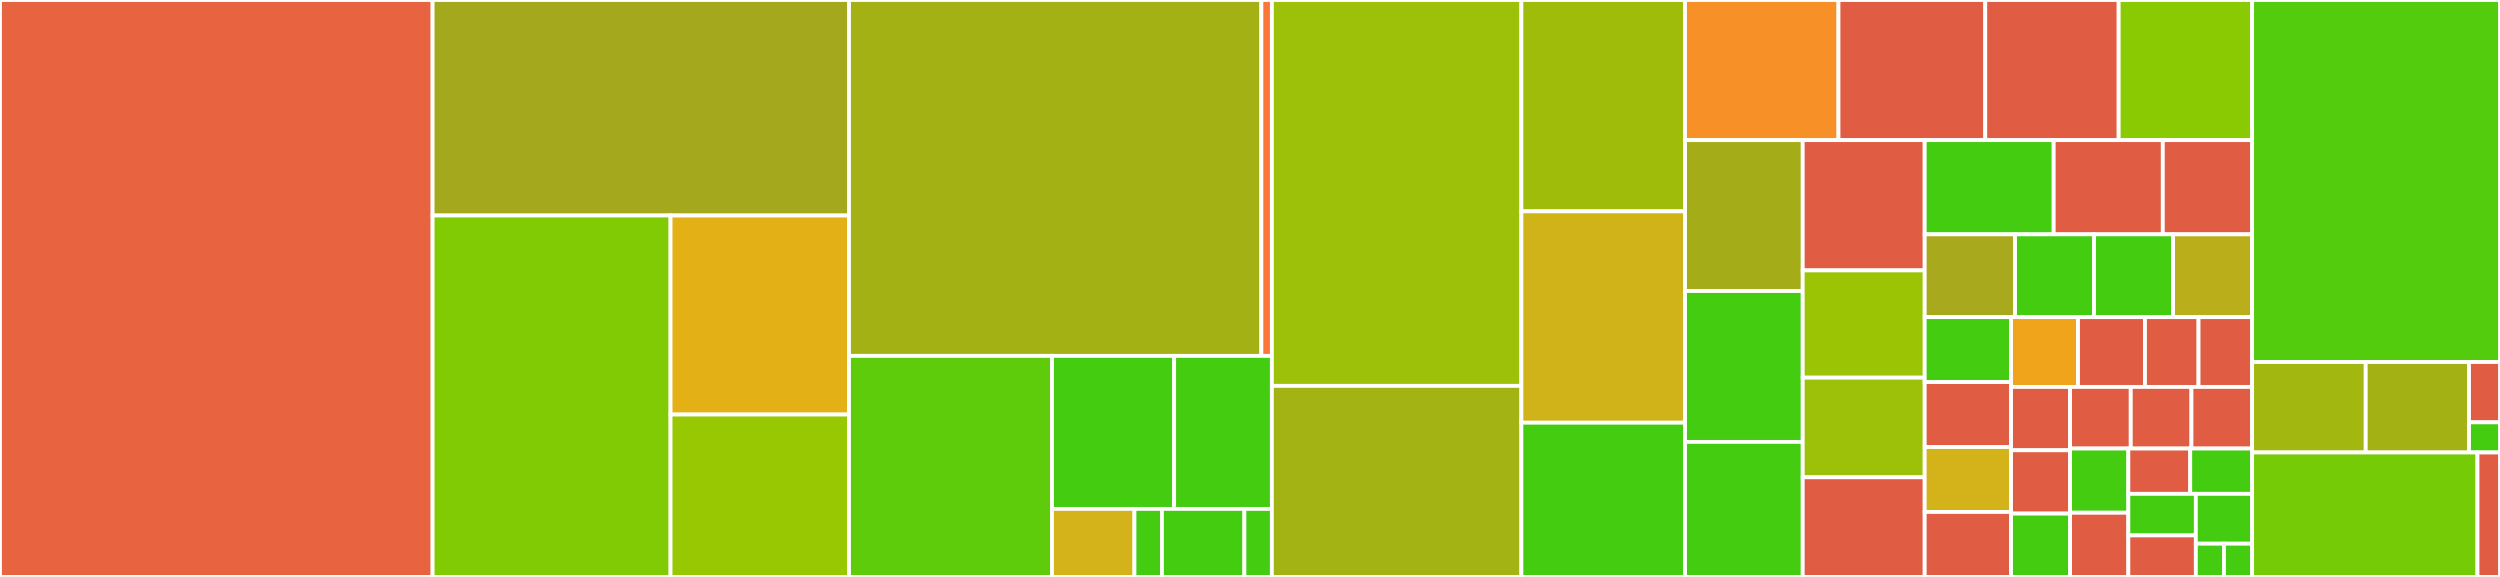 <svg baseProfile="full" width="650" height="150" viewBox="0 0 650 150" version="1.1"
xmlns="http://www.w3.org/2000/svg" xmlns:ev="http://www.w3.org/2001/xml-events"
xmlns:xlink="http://www.w3.org/1999/xlink">

<rect x="0" y="0" width="650" height="150" fill="#333333" stroke="none"/>

<style>rect.s{mask:url(#mask);}</style>
<defs>
  <pattern id="white" width="4" height="4" patternUnits="userSpaceOnUse" patternTransform="rotate(45)">
    <rect width="2" height="2" transform="translate(0,0)" fill="white"></rect>
  </pattern>
  <mask id="mask">
    <rect x="0" y="0" width="100%" height="100%" fill="url(#white)"></rect>
  </mask>
</defs>

<rect x="0" y="0" width="112.476" height="150.0" fill="#e86440" stroke="white" stroke-width="1" class=" tooltipped" data-content="jipp-pdl/src/main/kotlin/com/hp/jipp/pdl/pwg/PwgHeader.kt"><title>jipp-pdl/src/main/kotlin/com/hp/jipp/pdl/pwg/PwgHeader.kt</title></rect>
<rect x="112.476" y="0" width="108.263" height="56.031" fill="#a4a81c" stroke="white" stroke-width="1" class=" tooltipped" data-content="jipp-pdl/src/main/kotlin/com/hp/jipp/pdl/pwg/PwgSettings.kt"><title>jipp-pdl/src/main/kotlin/com/hp/jipp/pdl/pwg/PwgSettings.kt</title></rect>
<rect x="112.476" y="56.031" width="61.865" height="93.969" fill="#81cb04" stroke="white" stroke-width="1" class=" tooltipped" data-content="jipp-pdl/src/main/kotlin/com/hp/jipp/pdl/pwg/PackBits.kt"><title>jipp-pdl/src/main/kotlin/com/hp/jipp/pdl/pwg/PackBits.kt</title></rect>
<rect x="174.34" y="56.031" width="46.398" height="51.751" fill="#e3b116" stroke="white" stroke-width="1" class=" tooltipped" data-content="jipp-pdl/src/main/kotlin/com/hp/jipp/pdl/pwg/PwgReader.kt"><title>jipp-pdl/src/main/kotlin/com/hp/jipp/pdl/pwg/PwgReader.kt</title></rect>
<rect x="174.34" y="107.782" width="46.398" height="42.218" fill="#98c802" stroke="white" stroke-width="1" class=" tooltipped" data-content="jipp-pdl/src/main/kotlin/com/hp/jipp/pdl/pwg/PwgWriter.kt"><title>jipp-pdl/src/main/kotlin/com/hp/jipp/pdl/pwg/PwgWriter.kt</title></rect>
<rect x="220.739" y="0" width="107.217" height="92.529" fill="#a3b114" stroke="white" stroke-width="1" class=" tooltipped" data-content="jipp-pdl/src/main/kotlin/com/hp/jipp/pdl/pclm/PclmWriter.kt"><title>jipp-pdl/src/main/kotlin/com/hp/jipp/pdl/pclm/PclmWriter.kt</title></rect>
<rect x="327.955" y="0" width="2.732" height="92.529" fill="#fa7739" stroke="white" stroke-width="1" class=" tooltipped" data-content="jipp-pdl/src/main/kotlin/com/hp/jipp/pdl/pclm/PclmSettings.kt"><title>jipp-pdl/src/main/kotlin/com/hp/jipp/pdl/pclm/PclmSettings.kt</title></rect>
<rect x="220.739" y="92.529" width="52.775" height="57.471" fill="#5fcc0b" stroke="white" stroke-width="1" class=" tooltipped" data-content="jipp-pdl/src/main/kotlin/com/hp/jipp/pdl/RenderablePage.kt"><title>jipp-pdl/src/main/kotlin/com/hp/jipp/pdl/RenderablePage.kt</title></rect>
<rect x="273.514" y="92.529" width="31.763" height="39.788" fill="#4c1" stroke="white" stroke-width="1" class=" tooltipped" data-content="jipp-pdl/src/main/kotlin/com/hp/jipp/pdl/ColorSpace.kt"><title>jipp-pdl/src/main/kotlin/com/hp/jipp/pdl/ColorSpace.kt</title></rect>
<rect x="305.277" y="92.529" width="25.41" height="39.788" fill="#4c1" stroke="white" stroke-width="1" class=" tooltipped" data-content="jipp-pdl/src/main/kotlin/com/hp/jipp/pdl/RenderableDocument.kt"><title>jipp-pdl/src/main/kotlin/com/hp/jipp/pdl/RenderableDocument.kt</title></rect>
<rect x="273.514" y="132.317" width="21.44" height="17.683" fill="#d3b319" stroke="white" stroke-width="1" class=" tooltipped" data-content="jipp-pdl/src/main/kotlin/com/hp/jipp/pdl/util/WrappedByteArrayOutputStream.kt"><title>jipp-pdl/src/main/kotlin/com/hp/jipp/pdl/util/WrappedByteArrayOutputStream.kt</title></rect>
<rect x="294.954" y="132.317" width="7.147" height="17.683" fill="#4c1" stroke="white" stroke-width="1" class=" tooltipped" data-content="jipp-pdl/src/main/kotlin/com/hp/jipp/pdl/util/NullOutputStream.kt"><title>jipp-pdl/src/main/kotlin/com/hp/jipp/pdl/util/NullOutputStream.kt</title></rect>
<rect x="302.1" y="132.317" width="21.44" height="17.683" fill="#4c1" stroke="white" stroke-width="1" class=" tooltipped" data-content="jipp-pdl/src/main/kotlin/com/hp/jipp/pdl/OutputSettings.kt"><title>jipp-pdl/src/main/kotlin/com/hp/jipp/pdl/OutputSettings.kt</title></rect>
<rect x="323.54" y="132.317" width="7.147" height="17.683" fill="#4c1" stroke="white" stroke-width="1" class=" tooltipped" data-content="jipp-pdl/src/main/kotlin/com/hp/jipp/pdl/PdlUtil.kt"><title>jipp-pdl/src/main/kotlin/com/hp/jipp/pdl/PdlUtil.kt</title></rect>
<rect x="330.687" y="0" width="64.874" height="100.325" fill="#9dc008" stroke="white" stroke-width="1" class=" tooltipped" data-content="jipp-core/src/main/java/com/hp/jipp/encoding/AttributeGroup.kt"><title>jipp-core/src/main/java/com/hp/jipp/encoding/AttributeGroup.kt</title></rect>
<rect x="330.687" y="100.325" width="64.874" height="49.675" fill="#a3b313" stroke="white" stroke-width="1" class=" tooltipped" data-content="jipp-core/src/main/java/com/hp/jipp/encoding/Tag.kt"><title>jipp-core/src/main/java/com/hp/jipp/encoding/Tag.kt</title></rect>
<rect x="395.561" y="0" width="42.547" height="54.95" fill="#9fbc0b" stroke="white" stroke-width="1" class=" tooltipped" data-content="jipp-core/src/main/java/com/hp/jipp/encoding/MutableAttributeGroup.kt"><title>jipp-core/src/main/java/com/hp/jipp/encoding/MutableAttributeGroup.kt</title></rect>
<rect x="395.561" y="54.95" width="42.547" height="54.95" fill="#cfb319" stroke="white" stroke-width="1" class=" tooltipped" data-content="jipp-core/src/main/java/com/hp/jipp/encoding/IppPacket.kt"><title>jipp-core/src/main/java/com/hp/jipp/encoding/IppPacket.kt</title></rect>
<rect x="395.561" y="109.901" width="42.547" height="40.099" fill="#4c1" stroke="white" stroke-width="1" class=" tooltipped" data-content="jipp-core/src/main/java/com/hp/jipp/encoding/BaseAttribute.kt"><title>jipp-core/src/main/java/com/hp/jipp/encoding/BaseAttribute.kt</title></rect>
<rect x="438.108" y="0" width="39.896" height="36.429" fill="#f79127" stroke="white" stroke-width="1" class=" tooltipped" data-content="jipp-core/src/main/java/com/hp/jipp/encoding/IppInputStream.kt"><title>jipp-core/src/main/java/com/hp/jipp/encoding/IppInputStream.kt</title></rect>
<rect x="478.003" y="0" width="38.161" height="36.429" fill="#e05d44" stroke="white" stroke-width="1" class=" tooltipped" data-content="jipp-core/src/main/java/com/hp/jipp/encoding/CollectionType.kt"><title>jipp-core/src/main/java/com/hp/jipp/encoding/CollectionType.kt</title></rect>
<rect x="516.164" y="0" width="34.692" height="36.429" fill="#e05d44" stroke="white" stroke-width="1" class=" tooltipped" data-content="jipp-core/src/main/java/com/hp/jipp/encoding/KeywordOrNameType.kt"><title>jipp-core/src/main/java/com/hp/jipp/encoding/KeywordOrNameType.kt</title></rect>
<rect x="550.856" y="0" width="34.692" height="36.429" fill="#8aca02" stroke="white" stroke-width="1" class=" tooltipped" data-content="jipp-core/src/main/java/com/hp/jipp/encoding/AttributeGroupImpl.kt"><title>jipp-core/src/main/java/com/hp/jipp/encoding/AttributeGroupImpl.kt</title></rect>
<rect x="438.108" y="36.429" width="30.601" height="39.234" fill="#a4ad17" stroke="white" stroke-width="1" class=" tooltipped" data-content="jipp-core/src/main/java/com/hp/jipp/encoding/KeyValues.kt"><title>jipp-core/src/main/java/com/hp/jipp/encoding/KeyValues.kt</title></rect>
<rect x="438.108" y="75.662" width="30.601" height="39.234" fill="#4c1" stroke="white" stroke-width="1" class=" tooltipped" data-content="jipp-core/src/main/java/com/hp/jipp/encoding/Attribute.kt"><title>jipp-core/src/main/java/com/hp/jipp/encoding/Attribute.kt</title></rect>
<rect x="438.108" y="114.896" width="30.601" height="35.104" fill="#4c1" stroke="white" stroke-width="1" class=" tooltipped" data-content="jipp-core/src/main/java/com/hp/jipp/encoding/IntOrIntRange.kt"><title>jipp-core/src/main/java/com/hp/jipp/encoding/IntOrIntRange.kt</title></rect>
<rect x="468.708" y="36.429" width="31.714" height="33.872" fill="#e05d44" stroke="white" stroke-width="1" class=" tooltipped" data-content="jipp-core/src/main/java/com/hp/jipp/encoding/AttributeCollection.kt"><title>jipp-core/src/main/java/com/hp/jipp/encoding/AttributeCollection.kt</title></rect>
<rect x="468.708" y="70.301" width="31.714" height="27.895" fill="#9bc405" stroke="white" stroke-width="1" class=" tooltipped" data-content="jipp-core/src/main/java/com/hp/jipp/encoding/AttributeType.kt"><title>jipp-core/src/main/java/com/hp/jipp/encoding/AttributeType.kt</title></rect>
<rect x="468.708" y="98.195" width="31.714" height="25.902" fill="#9dc008" stroke="white" stroke-width="1" class=" tooltipped" data-content="jipp-core/src/main/java/com/hp/jipp/encoding/IntOrIntRangeType.kt"><title>jipp-core/src/main/java/com/hp/jipp/encoding/IntOrIntRangeType.kt</title></rect>
<rect x="468.708" y="124.098" width="31.714" height="25.902" fill="#e05d44" stroke="white" stroke-width="1" class=" tooltipped" data-content="jipp-core/src/main/java/com/hp/jipp/encoding/MediaSizes.kt"><title>jipp-core/src/main/java/com/hp/jipp/encoding/MediaSizes.kt</title></rect>
<rect x="500.422" y="36.429" width="33.534" height="24.496" fill="#4c1" stroke="white" stroke-width="1" class=" tooltipped" data-content="jipp-core/src/main/java/com/hp/jipp/encoding/Codec.kt"><title>jipp-core/src/main/java/com/hp/jipp/encoding/Codec.kt</title></rect>
<rect x="533.956" y="36.429" width="28.375" height="24.496" fill="#e05d44" stroke="white" stroke-width="1" class=" tooltipped" data-content="jipp-core/src/main/java/com/hp/jipp/encoding/EnumType.kt"><title>jipp-core/src/main/java/com/hp/jipp/encoding/EnumType.kt</title></rect>
<rect x="562.332" y="36.429" width="23.216" height="24.496" fill="#e05d44" stroke="white" stroke-width="1" class=" tooltipped" data-content="jipp-core/src/main/java/com/hp/jipp/encoding/KeywordOrName.kt"><title>jipp-core/src/main/java/com/hp/jipp/encoding/KeywordOrName.kt</title></rect>
<rect x="500.422" y="60.924" width="23.483" height="21.527" fill="#a9a91d" stroke="white" stroke-width="1" class=" tooltipped" data-content="jipp-core/src/main/java/com/hp/jipp/encoding/KeyValuesType.kt"><title>jipp-core/src/main/java/com/hp/jipp/encoding/KeyValuesType.kt</title></rect>
<rect x="523.905" y="60.924" width="20.548" height="21.527" fill="#4c1" stroke="white" stroke-width="1" class=" tooltipped" data-content="jipp-core/src/main/java/com/hp/jipp/encoding/Text.kt"><title>jipp-core/src/main/java/com/hp/jipp/encoding/Text.kt</title></rect>
<rect x="544.452" y="60.924" width="20.548" height="21.527" fill="#4c1" stroke="white" stroke-width="1" class=" tooltipped" data-content="jipp-core/src/main/java/com/hp/jipp/encoding/Name.kt"><title>jipp-core/src/main/java/com/hp/jipp/encoding/Name.kt</title></rect>
<rect x="565" y="60.924" width="20.548" height="21.527" fill="#baaf1b" stroke="white" stroke-width="1" class=" tooltipped" data-content="jipp-core/src/main/java/com/hp/jipp/encoding/ResolutionUnit.kt"><title>jipp-core/src/main/java/com/hp/jipp/encoding/ResolutionUnit.kt</title></rect>
<rect x="500.422" y="82.451" width="22.451" height="16.887" fill="#4c1" stroke="white" stroke-width="1" class=" tooltipped" data-content="jipp-core/src/main/java/com/hp/jipp/encoding/IppOutputStream.kt"><title>jipp-core/src/main/java/com/hp/jipp/encoding/IppOutputStream.kt</title></rect>
<rect x="500.422" y="99.338" width="22.451" height="16.887" fill="#e05d44" stroke="white" stroke-width="1" class=" tooltipped" data-content="jipp-core/src/main/java/com/hp/jipp/encoding/NameType.kt"><title>jipp-core/src/main/java/com/hp/jipp/encoding/NameType.kt</title></rect>
<rect x="500.422" y="116.225" width="22.451" height="16.887" fill="#d3b319" stroke="white" stroke-width="1" class=" tooltipped" data-content="jipp-core/src/main/java/com/hp/jipp/encoding/TextType.kt"><title>jipp-core/src/main/java/com/hp/jipp/encoding/TextType.kt</title></rect>
<rect x="500.422" y="133.113" width="22.451" height="16.887" fill="#e05d44" stroke="white" stroke-width="1" class=" tooltipped" data-content="jipp-core/src/main/java/com/hp/jipp/encoding/StringType.kt"><title>jipp-core/src/main/java/com/hp/jipp/encoding/StringType.kt</title></rect>
<rect x="522.873" y="82.451" width="17.41" height="18.147" fill="#efa41b" stroke="white" stroke-width="1" class=" tooltipped" data-content="jipp-core/src/main/java/com/hp/jipp/encoding/UnknownAttribute.kt"><title>jipp-core/src/main/java/com/hp/jipp/encoding/UnknownAttribute.kt</title></rect>
<rect x="540.282" y="82.451" width="17.41" height="18.147" fill="#e05d44" stroke="white" stroke-width="1" class=" tooltipped" data-content="jipp-core/src/main/java/com/hp/jipp/encoding/OtherOctets.kt"><title>jipp-core/src/main/java/com/hp/jipp/encoding/OtherOctets.kt</title></rect>
<rect x="557.692" y="82.451" width="13.928" height="18.147" fill="#e05d44" stroke="white" stroke-width="1" class=" tooltipped" data-content="jipp-core/src/main/java/com/hp/jipp/encoding/OctetsType.kt"><title>jipp-core/src/main/java/com/hp/jipp/encoding/OctetsType.kt</title></rect>
<rect x="571.62" y="82.451" width="13.928" height="18.147" fill="#e05d44" stroke="white" stroke-width="1" class=" tooltipped" data-content="jipp-core/src/main/java/com/hp/jipp/encoding/ResolutionType.kt"><title>jipp-core/src/main/java/com/hp/jipp/encoding/ResolutionType.kt</title></rect>
<rect x="522.873" y="100.598" width="15.349" height="16.467" fill="#e05d44" stroke="white" stroke-width="1" class=" tooltipped" data-content="jipp-core/src/main/java/com/hp/jipp/encoding/IntRangeType.kt"><title>jipp-core/src/main/java/com/hp/jipp/encoding/IntRangeType.kt</title></rect>
<rect x="522.873" y="117.066" width="15.349" height="16.467" fill="#e05d44" stroke="white" stroke-width="1" class=" tooltipped" data-content="jipp-core/src/main/java/com/hp/jipp/encoding/UriType.kt"><title>jipp-core/src/main/java/com/hp/jipp/encoding/UriType.kt</title></rect>
<rect x="522.873" y="133.533" width="15.349" height="16.467" fill="#4c1" stroke="white" stroke-width="1" class=" tooltipped" data-content="jipp-core/src/main/java/com/hp/jipp/encoding/Attributes.kt"><title>jipp-core/src/main/java/com/hp/jipp/encoding/Attributes.kt</title></rect>
<rect x="538.222" y="100.598" width="15.775" height="16.022" fill="#e05d44" stroke="white" stroke-width="1" class=" tooltipped" data-content="jipp-core/src/main/java/com/hp/jipp/encoding/BooleanType.kt"><title>jipp-core/src/main/java/com/hp/jipp/encoding/BooleanType.kt</title></rect>
<rect x="553.997" y="100.598" width="15.775" height="16.022" fill="#e05d44" stroke="white" stroke-width="1" class=" tooltipped" data-content="jipp-core/src/main/java/com/hp/jipp/encoding/KeywordType.kt"><title>jipp-core/src/main/java/com/hp/jipp/encoding/KeywordType.kt</title></rect>
<rect x="569.772" y="100.598" width="15.775" height="16.022" fill="#e05d44" stroke="white" stroke-width="1" class=" tooltipped" data-content="jipp-core/src/main/java/com/hp/jipp/encoding/DateTimeType.kt"><title>jipp-core/src/main/java/com/hp/jipp/encoding/DateTimeType.kt</title></rect>
<rect x="538.222" y="116.621" width="15.144" height="16.69" fill="#4c1" stroke="white" stroke-width="1" class=" tooltipped" data-content="jipp-core/src/main/java/com/hp/jipp/encoding/Resolution.kt"><title>jipp-core/src/main/java/com/hp/jipp/encoding/Resolution.kt</title></rect>
<rect x="538.222" y="133.31" width="15.144" height="16.69" fill="#e05d44" stroke="white" stroke-width="1" class=" tooltipped" data-content="jipp-core/src/main/java/com/hp/jipp/encoding/EmptyAttribute.kt"><title>jipp-core/src/main/java/com/hp/jipp/encoding/EmptyAttribute.kt</title></rect>
<rect x="553.366" y="116.621" width="16.091" height="11.781" fill="#e05d44" stroke="white" stroke-width="1" class=" tooltipped" data-content="jipp-core/src/main/java/com/hp/jipp/encoding/IntType.kt"><title>jipp-core/src/main/java/com/hp/jipp/encoding/IntType.kt</title></rect>
<rect x="569.457" y="116.621" width="16.091" height="11.781" fill="#4c1" stroke="white" stroke-width="1" class=" tooltipped" data-content="jipp-core/src/main/java/com/hp/jipp/encoding/OtherString.kt"><title>jipp-core/src/main/java/com/hp/jipp/encoding/OtherString.kt</title></rect>
<rect x="553.366" y="128.402" width="17.554" height="10.799" fill="#4c1" stroke="white" stroke-width="1" class=" tooltipped" data-content="jipp-core/src/main/java/com/hp/jipp/encoding/UntypedEnum.kt"><title>jipp-core/src/main/java/com/hp/jipp/encoding/UntypedEnum.kt</title></rect>
<rect x="553.366" y="139.201" width="17.554" height="10.799" fill="#e05d44" stroke="white" stroke-width="1" class=" tooltipped" data-content="jipp-core/src/main/java/com/hp/jipp/encoding/UntypedCollection.kt"><title>jipp-core/src/main/java/com/hp/jipp/encoding/UntypedCollection.kt</title></rect>
<rect x="570.92" y="128.402" width="14.628" height="12.959" fill="#4c1" stroke="white" stroke-width="1" class=" tooltipped" data-content="jipp-core/src/main/java/com/hp/jipp/encoding/Enum.kt"><title>jipp-core/src/main/java/com/hp/jipp/encoding/Enum.kt</title></rect>
<rect x="570.92" y="141.361" width="7.314" height="8.639" fill="#4c1" stroke="white" stroke-width="1" class=" tooltipped" data-content="jipp-core/src/main/java/com/hp/jipp/encoding/Stringable.kt"><title>jipp-core/src/main/java/com/hp/jipp/encoding/Stringable.kt</title></rect>
<rect x="578.234" y="141.361" width="7.314" height="8.639" fill="#4c1" stroke="white" stroke-width="1" class=" tooltipped" data-content="jipp-core/src/main/java/com/hp/jipp/encoding/TaggedValue.kt"><title>jipp-core/src/main/java/com/hp/jipp/encoding/TaggedValue.kt</title></rect>
<rect x="585.548" y="0" width="64.452" height="94.118" fill="#53cc0d" stroke="white" stroke-width="1" class=" tooltipped" data-content="jipp-core/src/main/java/com/hp/jipp/util/PrettyPrinter.kt"><title>jipp-core/src/main/java/com/hp/jipp/util/PrettyPrinter.kt</title></rect>
<rect x="585.548" y="94.118" width="29.541" height="23.529" fill="#a2b710" stroke="white" stroke-width="1" class=" tooltipped" data-content="jipp-core/src/main/java/com/hp/jipp/util/Bytes.kt"><title>jipp-core/src/main/java/com/hp/jipp/util/Bytes.kt</title></rect>
<rect x="615.088" y="94.118" width="26.855" height="23.529" fill="#a3b114" stroke="white" stroke-width="1" class=" tooltipped" data-content="jipp-core/src/main/java/com/hp/jipp/util/Generate.kt"><title>jipp-core/src/main/java/com/hp/jipp/util/Generate.kt</title></rect>
<rect x="641.943" y="94.118" width="8.057" height="15.686" fill="#e05d44" stroke="white" stroke-width="1" class=" tooltipped" data-content="jipp-core/src/main/java/com/hp/jipp/util/ParseError.kt"><title>jipp-core/src/main/java/com/hp/jipp/util/ParseError.kt</title></rect>
<rect x="641.943" y="109.804" width="8.057" height="7.843" fill="#4c1" stroke="white" stroke-width="1" class=" tooltipped" data-content="jipp-core/src/main/java/com/hp/jipp/util/BuildError.kt"><title>jipp-core/src/main/java/com/hp/jipp/util/BuildError.kt</title></rect>
<rect x="585.548" y="117.647" width="58.593" height="32.353" fill="#74cb06" stroke="white" stroke-width="1" class=" tooltipped" data-content="jipp-core/src/main/java/com/hp/jipp/dsl/dsl.kt"><title>jipp-core/src/main/java/com/hp/jipp/dsl/dsl.kt</title></rect>
<rect x="644.141" y="117.647" width="5.859" height="32.353" fill="#e05d44" stroke="white" stroke-width="1" class=" tooltipped" data-content="jipp-core/src/main/java/com/hp/jipp/trans/IppPacketData.kt"><title>jipp-core/src/main/java/com/hp/jipp/trans/IppPacketData.kt</title></rect>
</svg>